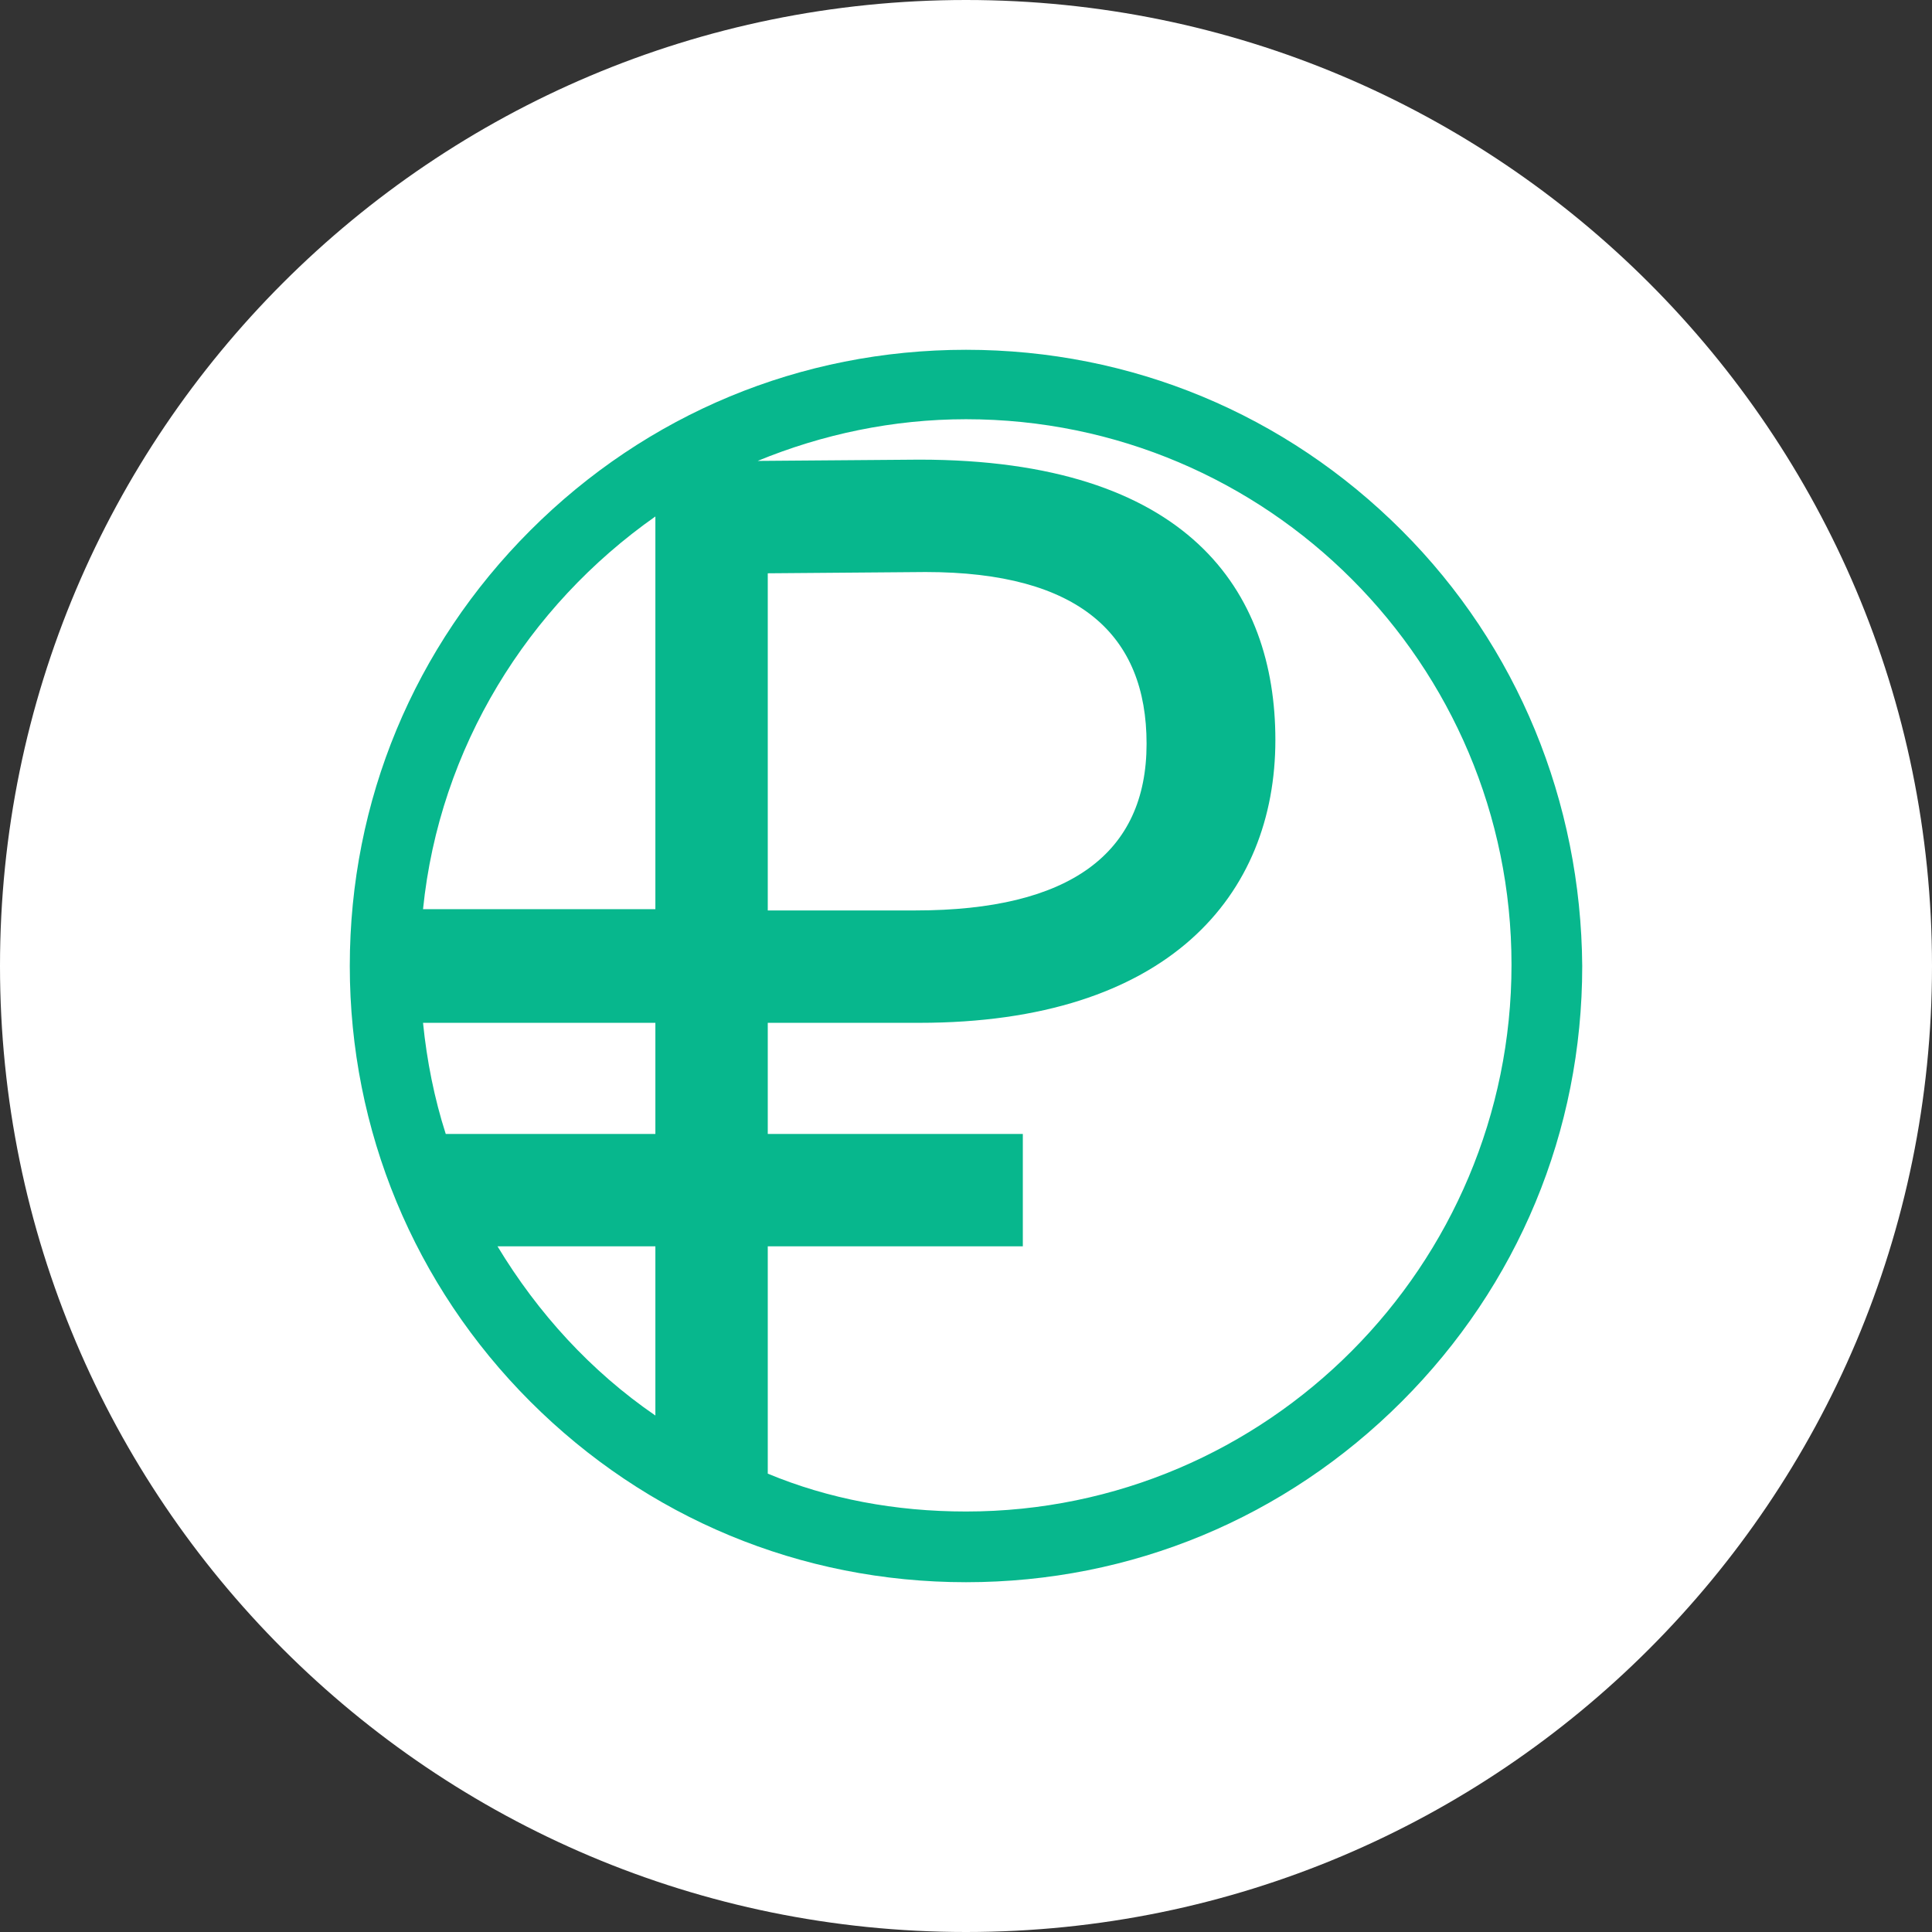<svg width="99" height="99" viewBox="0 0 99 99" fill="none" xmlns="http://www.w3.org/2000/svg">
<rect x="0" y="0" width="99" height="99" fill="#333333" stroke="none"/>
<g clip-path="url(#clip0_1078_3094)">
<path d="M49.5 99C76.838 99 99 76.838 99 49.5C99 22.162 76.838 0 49.5 0C22.162 0 0 22.162 0 49.5C0 76.838 22.162 99 49.5 99Z" fill="white"/>
<path d="M71.824 27.177C65.871 21.224 57.977 17.924 49.5 17.924C41.024 17.924 33.13 21.224 27.177 27.177C21.224 33.129 17.924 41.023 17.924 49.5C17.924 57.912 21.224 65.871 27.177 71.823C33.13 77.776 41.024 81.076 49.5 81.076C57.977 81.076 65.871 77.776 71.824 71.823C77.777 65.871 81.077 57.977 81.077 49.5C81.012 41.088 77.777 33.129 71.824 27.177ZM33.583 26.465V46.588H21.677C22.518 38.306 27.047 31.059 33.583 26.465ZM33.583 58.106H22.841C22.259 56.294 21.871 54.353 21.677 52.412H33.583V58.106ZM25.494 63.865H33.583V72.535C30.283 70.271 27.565 67.294 25.494 63.865ZM49.5 77.453C45.877 77.453 42.447 76.806 39.342 75.512V63.865H52.412V58.106H39.342V52.412H47.106C59.853 52.412 65.353 45.877 65.353 37.918C65.353 30.282 60.889 23.553 47.106 23.553L38.824 23.618C42.124 22.259 45.747 21.482 49.5 21.482C64.965 21.482 77.453 34.035 77.453 49.435C77.453 64.835 64.965 77.453 49.5 77.453ZM39.342 46.653V29.377L47.43 29.312C55.324 29.312 58.753 32.547 58.753 38.112C58.753 43.741 54.806 46.653 46.912 46.653H39.342Z" fill="#07B78D"/>
</g>
<defs>
<clipPath id="clip0_1078_3094">
<rect width="99" height="99" fill="white"/>
</clipPath>
</defs>
</svg>
